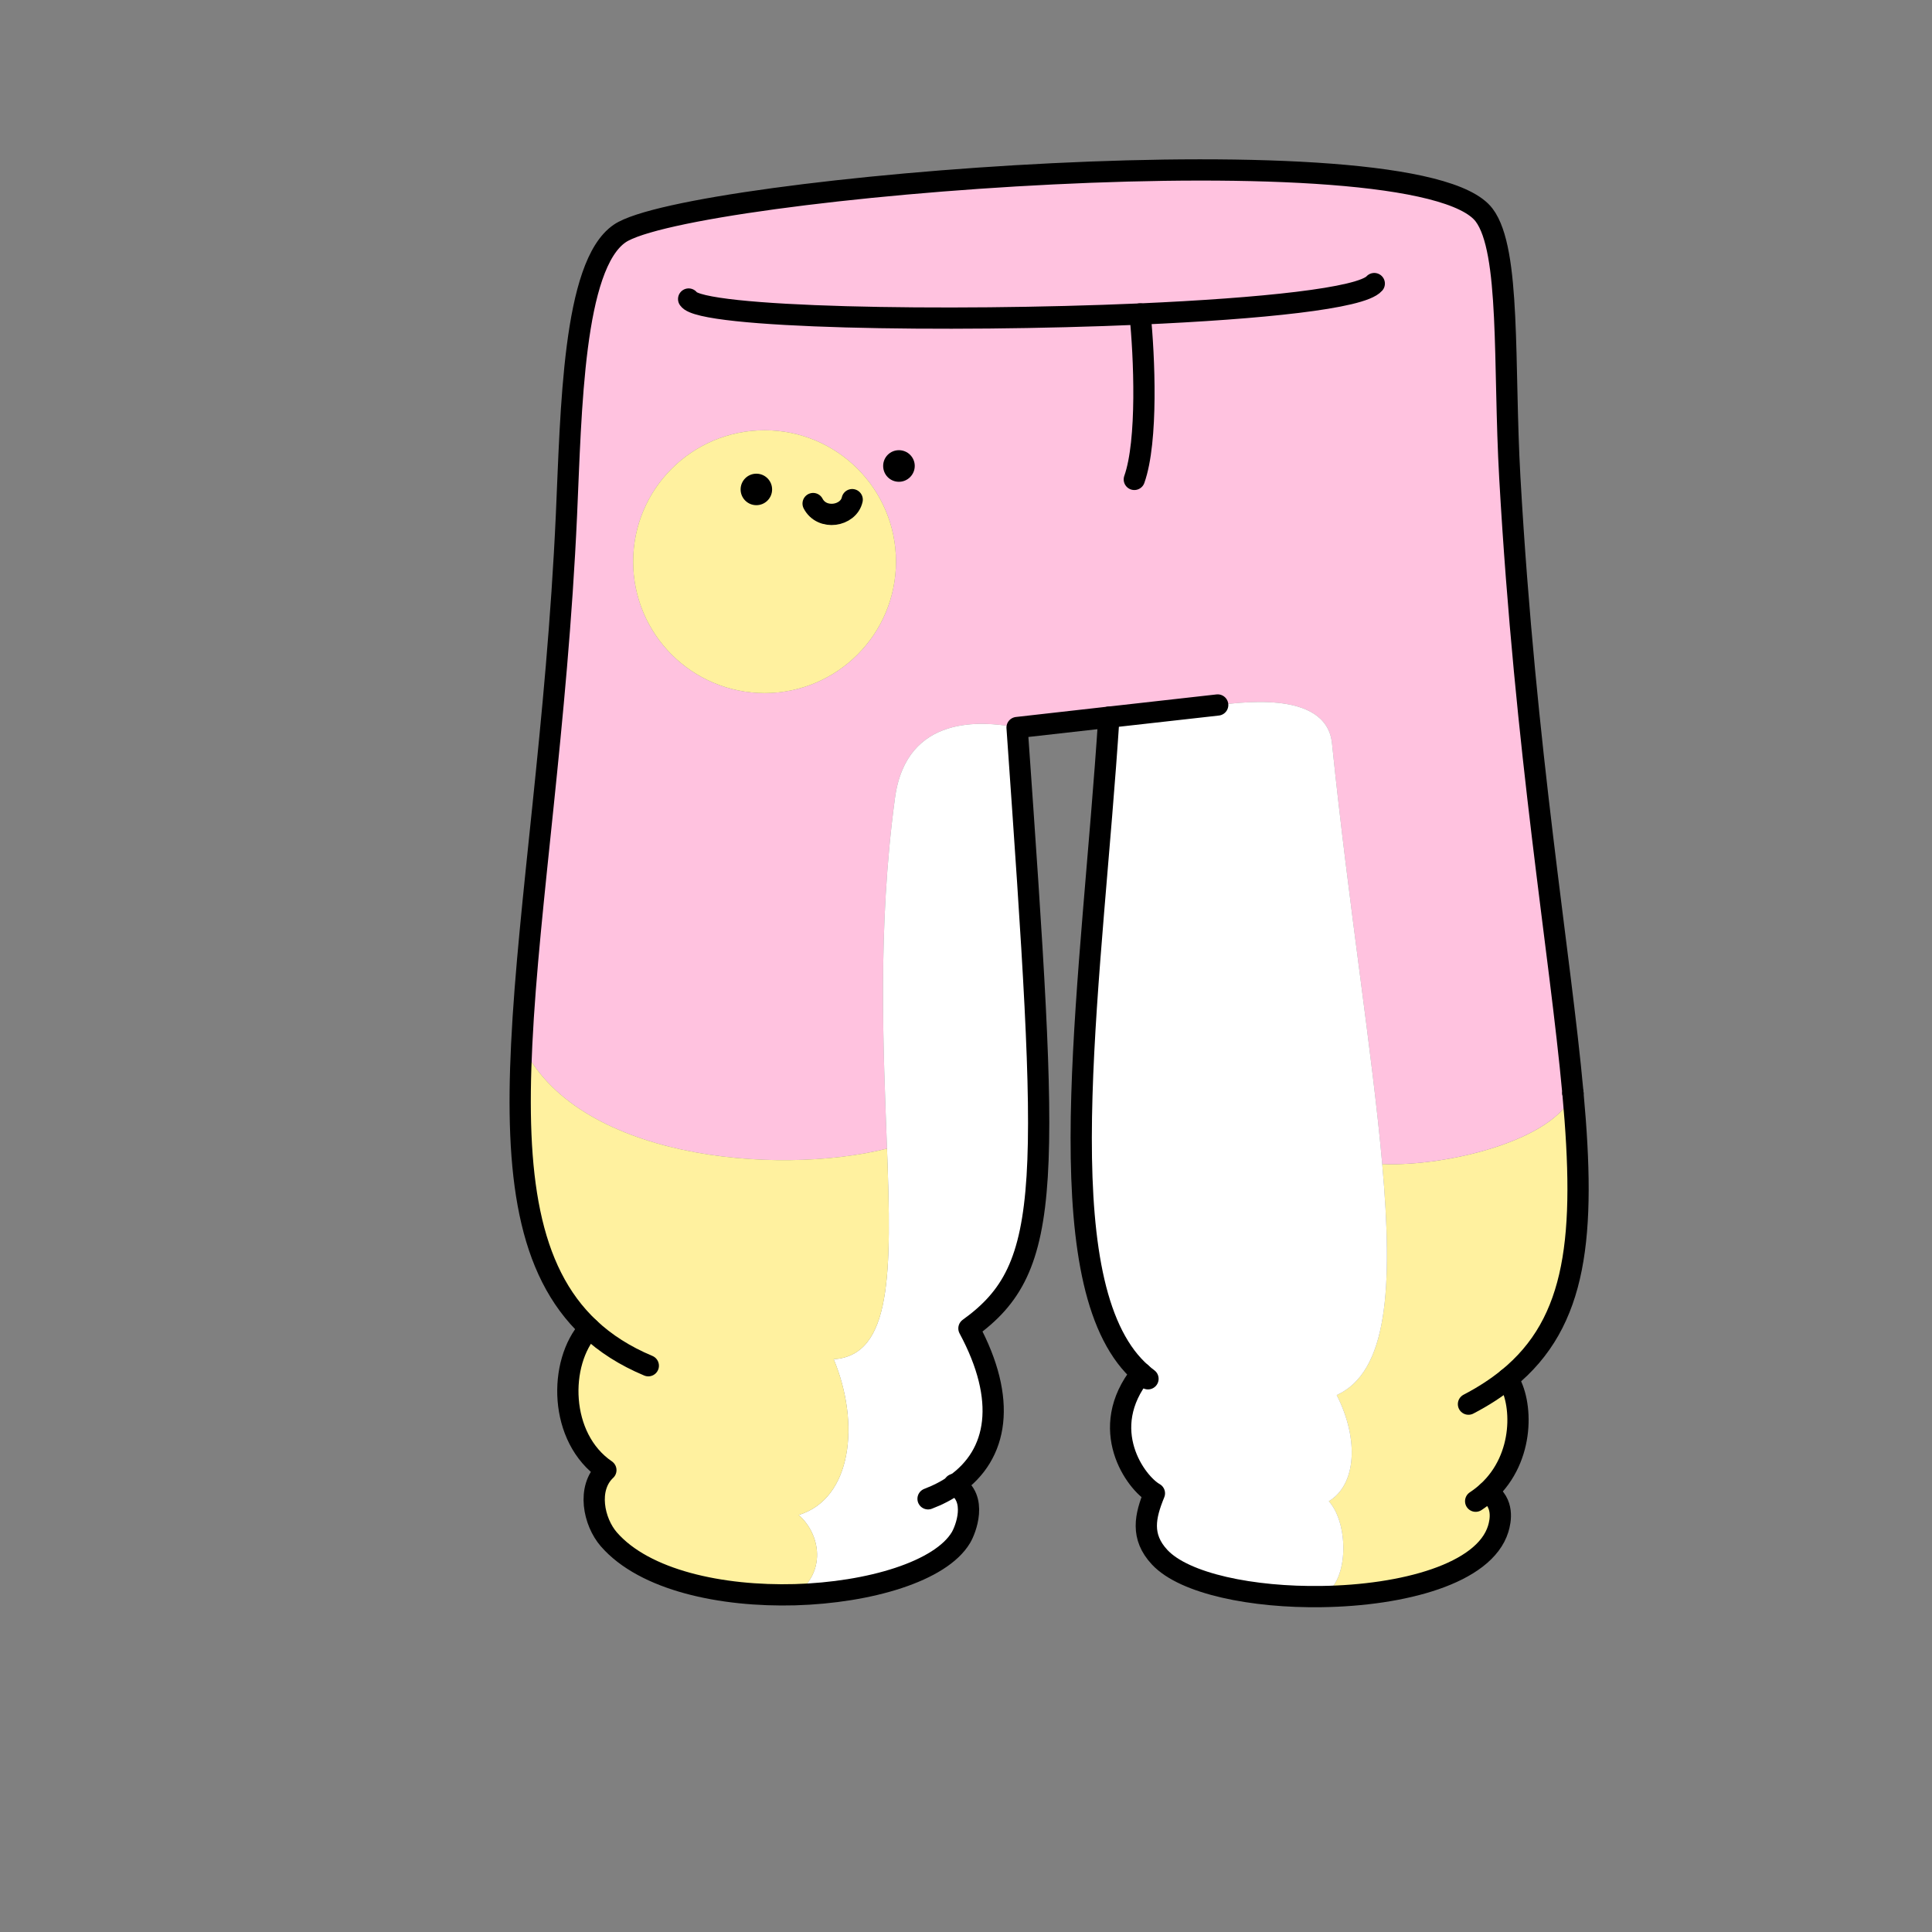 <?xml version="1.0" encoding="UTF-8"?><svg id="Layer_2" xmlns="http://www.w3.org/2000/svg" viewBox="0 0 1000 1000"><rect x="0" y="0" width="1000" height="1000" fill="#808080" stroke="none"/><defs><style>.cls-1,.cls-2{fill:none;}.cls-3{fill:#fff;}.cls-4{fill:#fff19f;}.cls-5{fill:#ffc2df;}.cls-2{stroke:#000;stroke-linecap:round;stroke-linejoin:round;stroke-width:11px;}</style></defs><g id="_02"><g><rect class="cls-1" width="1000" height="1000"/><g><g><path class="cls-4" d="m780.36,713.66c7.84,11.64,9.12,40.72-10.4,58.56l.04.04c8.64,5.56,6.72,14.96,5.48,19.04-7.16,23.36-49.44,34.48-91.28,35.08v-.88c13.56-4.84,14.64-36,3.6-48.48,14.04-8.4,15.88-31.68,4.08-54.92,26.28-11.96,29.28-55.08,23.56-119.56l.4-.04c32.44,1.4,89.08-12.2,98.32-36.56,6.72,73.4,2.36,118.44-33.8,147.72Z"/><path class="cls-5" d="m630.32,364.9h-.04l-56.32,6.32-47.52,5.36-2.12-.44c-14.96-2.52-55.16-7-61.08,36.92-9.16,67.44-5.96,131.08-4.12,181.48-58.12,14.44-161.92,4.96-189.08-54.16,3.52-72.68,18.24-165.24,23.16-273.88,2.44-54,3.36-129.12,27.56-145.64,35.24-24.08,413.12-55.12,447.44-9.52,13.84,18.36,9.96,77.24,13.28,135.88,8.12,143.12,25.96,245.12,32.68,318.68v.04c-9.24,24.36-65.88,37.96-98.32,36.56l-.4.04c-5.12-57.8-17.24-132.72-26-217.76-2.96-29-51.76-20.32-59.12-19.88Zm-166.56-74.2c0-37.56-30.44-68-68-68s-68.04,30.44-68.04,68,30.48,68.04,68.04,68.04,68-30.48,68-68.04Z"/><path class="cls-3" d="m590.72,710.82c-2.84-2.48-5.48-5.36-7.88-8.52-40.36-53.52-17.64-196.32-8.88-331.08l56.32-6.32h.04c7.36-.44,56.16-9.12,59.12,19.88,8.76,85.04,20.88,159.96,26,217.76,5.72,64.48,2.72,107.6-23.56,119.56,11.8,23.24,9.96,46.52-4.08,54.92,11.04,12.48,9.96,43.64-3.6,48.48v.88c-35.76.56-71.12-6.6-83.96-20.36-9.96-10.68-7.56-21.28-2.72-33.08-9.56-5.32-30.04-33.2-6.8-62.12Z"/><path class="cls-3" d="m494.24,768.54c12.12,6.88,5.48,23.4,3.16,27.28-10.4,17.48-47.24,28.48-85.92,29.6,16.4-11.24,13.44-31.16,1.92-41.28,27.6-8.36,31.92-47.56,18.12-80.6,30.2-1.96,29.96-44.76,27.6-109-1.84-50.4-5.04-114.04,4.12-181.48,5.92-43.92,46.12-39.44,61.08-36.92l2.12.44c16.6,237,19.44,279.08-24.92,311,19.92,37,15.12,65.32-7.28,80.96Z"/><path class="cls-4" d="m305.04,687.54c-32.08-30.12-38.32-80.16-35-147.16,27.16,59.12,130.96,68.6,189.08,54.16,2.36,64.24,2.6,107.04-27.6,109,13.8,33.04,9.48,72.24-18.12,80.6,11.52,10.12,14.48,30.04-1.92,41.28-38.04,1.04-77.88-7.44-96.36-28.68-7.84-9.04-11.48-26.48-1.52-35.8-24.48-16.72-24.68-55.68-8.56-73.4Z"/><path class="cls-4" d="m395.76,222.7c37.56,0,68,30.44,68,68s-30.44,68.04-68,68.04-68.04-30.48-68.04-68.04,30.48-68,68.04-68Z"/></g><g><path class="cls-2" d="m573.96,371.22c-8.76,134.76-31.48,277.56,8.88,331.08,2.4,3.16,5.04,6.04,7.88,8.52,1.12,1,2.28,1.96,3.48,2.84"/><path class="cls-2" d="m590.72,710.82c-23.24,28.92-2.76,56.8,6.8,62.12-4.84,11.8-7.24,22.4,2.72,33.08,12.84,13.76,48.2,20.92,83.96,20.36,41.84-.6,84.12-11.72,91.28-35.08,1.24-4.08,3.16-13.48-5.48-19.04"/><path class="cls-2" d="m814.16,565.9c-6.72-73.56-24.56-175.56-32.68-318.68-3.32-58.64.56-117.52-13.28-135.88-34.32-45.6-412.2-14.56-447.44,9.52-24.2,16.52-25.12,91.64-27.56,145.64-4.92,108.64-19.64,201.2-23.16,273.88-3.32,67,2.92,117.04,35,147.16,8.32,7.84,18.4,14.28,30.52,19.36"/><path class="cls-2" d="m760.08,726.78c7.68-4,14.4-8.36,20.28-13.12,36.16-29.28,40.52-74.32,33.8-147.72"/><path class="cls-2" d="m305.04,687.54c-16.12,17.72-15.92,56.68,8.56,73.4-9.96,9.32-6.32,26.76,1.52,35.8,18.48,21.24,58.32,29.72,96.36,28.68,38.68-1.12,75.52-12.12,85.92-29.6,2.32-3.88,8.96-20.4-3.16-27.28-.12-.08-.24-.16-.4-.24"/><path class="cls-2" d="m480.36,775.78c5.16-1.96,9.84-4.4,13.88-7.24,22.4-15.64,27.2-43.96,7.28-80.96,44.36-31.92,41.52-74,24.92-311l47.52-5.36,56.32-6.32"/><path class="cls-2" d="m356.44,154.78c6.12,9.84,133.16,12.12,233.64,7.76,62.4-2.76,114.56-8.08,121.24-15.76"/><path class="cls-2" d="m780.36,713.66c7.84,11.64,9.12,40.72-10.4,58.56-1.88,1.72-3.92,3.32-6.16,4.8"/><path class="cls-2" d="m590.08,162.5v.04c2.24,21.88,4.12,65.68-2.96,85.6"/><line class="cls-2" x1="814.16" y1="565.94" x2="814.16" y2="565.9"/></g></g><g><g><path d="m465.27,233.02c4.54,0,8.2,3.66,8.2,8.15s-3.66,8.2-8.2,8.2-8.15-3.66-8.15-8.2,3.66-8.15,8.15-8.15Z"/><circle cx="391.49" cy="253.33" r="8.15"/></g><path class="cls-2" d="m441.09,258.62c-1.93,8.58-15.64,10.85-20.22,2.02"/></g></g></g></svg>